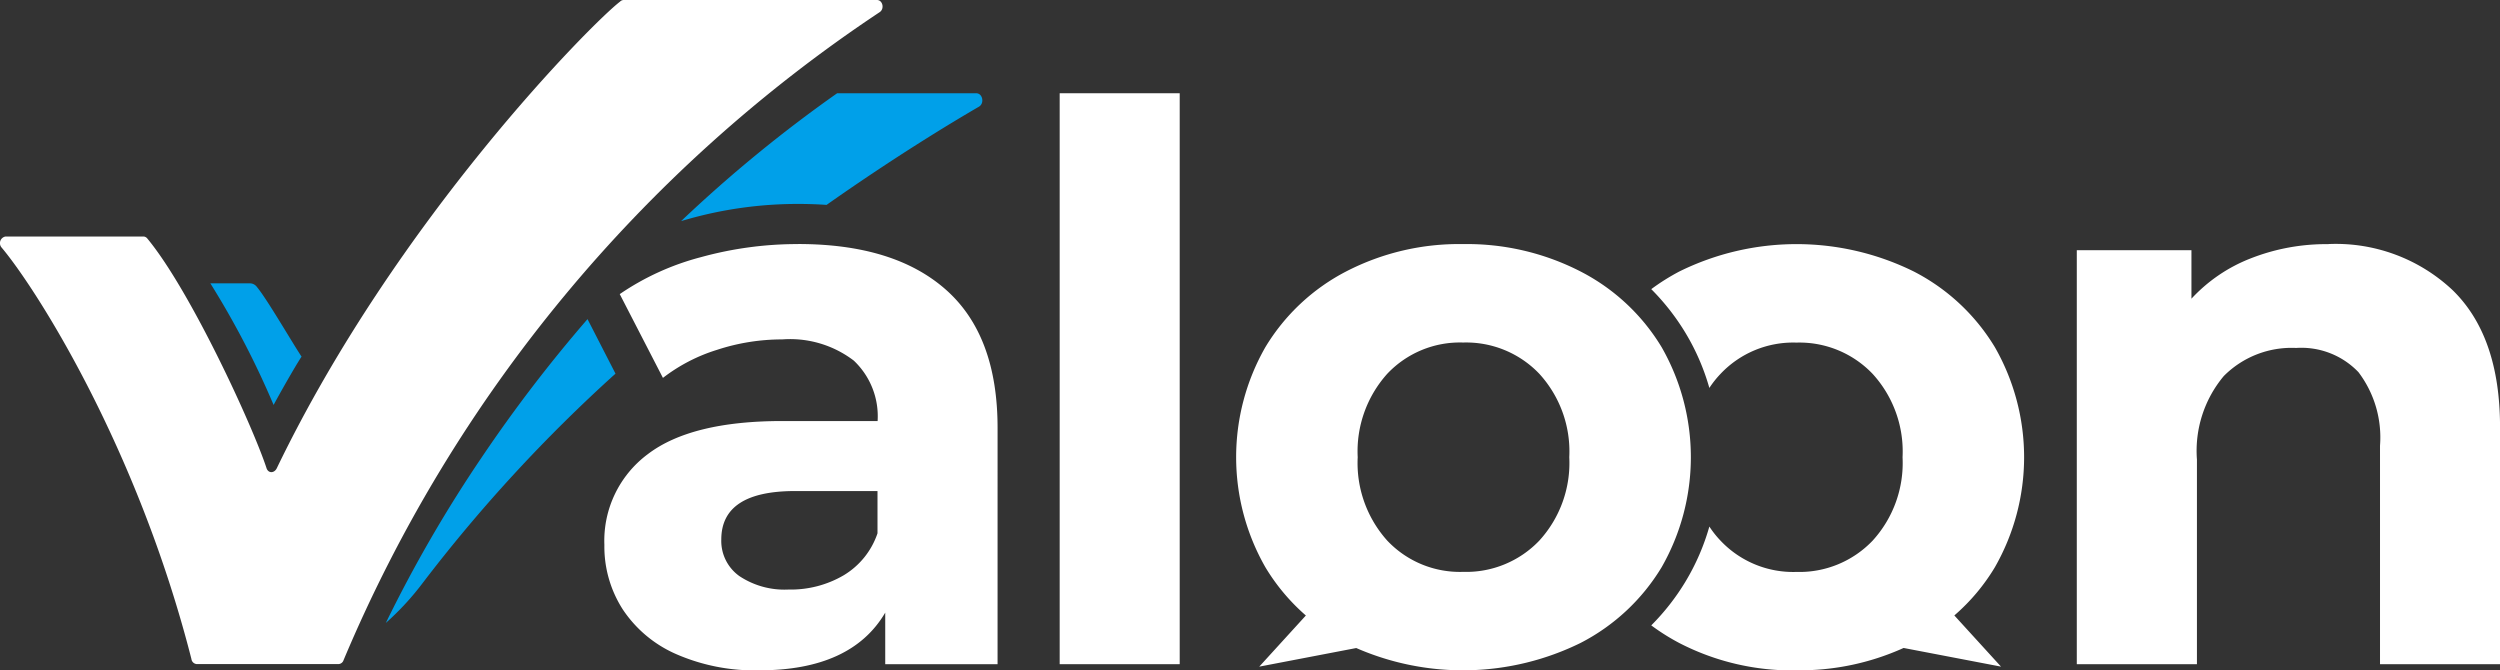 <svg xmlns="http://www.w3.org/2000/svg" xmlns:xlink="http://www.w3.org/1999/xlink" id="Gruppe_20" data-name="Gruppe 20" width="148.847" height="39.911" viewBox="0 0 148.847 39.911"><rect x="0" y="0" width="148.847" height="39.911" fill="#333333" stroke="none"/><defs><clipPath id="clip-path"><rect id="Rechteck_2" data-name="Rechteck 2" width="148.847" height="39.911" fill="none"></rect></clipPath></defs><g id="Gruppe_1" data-name="Gruppe 1" clip-path="url(#clip-path)"><path id="Pfad_1" data-name="Pfad 1" d="M57.383,28.929a85.915,85.915,0,0,0-6.26,8.172,80.8,80.8,0,0,0-5.75,9.919A16.343,16.343,0,0,0,47.6,44.6,91.732,91.732,0,0,1,59.049,32.175ZM72.247,15.48a82.185,82.185,0,0,0-9.292,7.614q.271-.082.543-.157a24.073,24.073,0,0,1,6.43-.866c.562,0,1.126.018,1.688.057,4.01-2.822,7.3-4.817,9.072-5.847.343-.2.222-.8-.162-.8ZM34.928,26.8a51.7,51.7,0,0,1,3.765,7.239c.353-.659,1.271-2.282,1.664-2.877-.633-.96-2.044-3.407-2.659-4.149a.522.522,0,0,0-.376-.213Z" transform="translate(-22.403 -9.929)" fill="#00a0e9" fill-rule="evenodd"></path><path id="Pfad_2" data-name="Pfad 2" d="M359.791,40.52a10.142,10.142,0,0,1,7.4,2.749q2.819,2.749,2.818,8.154v14.11h-7.146V52.523a6.43,6.43,0,0,0-1.283-4.375,4.7,4.7,0,0,0-3.711-1.442,5.688,5.688,0,0,0-4.306,1.671,6.929,6.929,0,0,0-1.6,4.971V65.534H344.81V40.886h6.826v2.887a9.479,9.479,0,0,1,3.528-2.4,12.291,12.291,0,0,1,4.627-.848" transform="translate(-221.16 -25.989)" fill="#fff"></path><path id="Pfad_3" data-name="Pfad 3" d="M218.748,60.038a5.95,5.95,0,0,1-4.513-1.857,6.91,6.91,0,0,1-1.763-4.97,6.906,6.906,0,0,1,1.763-4.97,5.946,5.946,0,0,1,4.513-1.857,6.016,6.016,0,0,1,4.533,1.857,6.853,6.853,0,0,1,1.788,4.97,6.857,6.857,0,0,1-1.788,4.97,6.02,6.02,0,0,1-4.533,1.857m-9.364,2.6-2.774,3.043,5.776-1.108a15.864,15.864,0,0,0,13.349-.3,12.1,12.1,0,0,0,4.833-4.512,13.2,13.2,0,0,0,0-13.1,12.086,12.086,0,0,0-4.833-4.51,14.782,14.782,0,0,0-6.987-1.628,14.626,14.626,0,0,0-6.962,1.628,12.12,12.12,0,0,0-4.812,4.51,13.2,13.2,0,0,0,0,13.1,12.018,12.018,0,0,0,2.411,2.875m29.2,3.263a15,15,0,0,0,6.389-1.33l5.8,1.111-2.779-3.047a11.833,11.833,0,0,0,2.414-2.871,13.2,13.2,0,0,0,0-13.1,12.084,12.084,0,0,0-4.833-4.51,15.759,15.759,0,0,0-13.95,0,12.834,12.834,0,0,0-1.676,1.053,13.7,13.7,0,0,1,2.037,2.605,13.464,13.464,0,0,1,1.422,3.278,5.855,5.855,0,0,1,.67-.843,5.946,5.946,0,0,1,4.511-1.857,6.023,6.023,0,0,1,4.535,1.857,6.855,6.855,0,0,1,1.787,4.97,6.86,6.86,0,0,1-1.787,4.97,6.027,6.027,0,0,1-4.535,1.857,5.949,5.949,0,0,1-4.511-1.857,5.789,5.789,0,0,1-.67-.845,13.468,13.468,0,0,1-1.422,3.279,13.686,13.686,0,0,1-2.037,2.605,12.835,12.835,0,0,0,1.676,1.054,14.641,14.641,0,0,0,6.963,1.626" transform="translate(-131.636 -25.99)" fill="#fff"></path><rect id="Rechteck_1" data-name="Rechteck 1" width="7.146" height="33.993" transform="translate(63.092 5.552)" fill="#fff"></rect><path id="Pfad_4" data-name="Pfad 4" d="M111.334,61.09a6.228,6.228,0,0,0,3.253-.848,4.641,4.641,0,0,0,2.015-2.5V55.225h-4.9q-4.4,0-4.4,2.887a2.569,2.569,0,0,0,1.076,2.176,4.849,4.849,0,0,0,2.955.8m.549-20.57q5.727,0,8.8,2.726t3.069,8.224V65.534h-6.688v-3.07q-2.016,3.436-7.514,3.436a11.656,11.656,0,0,1-4.924-.962,7.341,7.341,0,0,1-3.184-2.657,6.92,6.92,0,0,1-1.1-3.848,6.425,6.425,0,0,1,2.588-5.406q2.588-1.969,8-1.97h5.68a4.556,4.556,0,0,0-1.421-3.6,6.251,6.251,0,0,0-4.259-1.26,12.423,12.423,0,0,0-3.871.618,10.215,10.215,0,0,0-3.231,1.673L101.256,43.5a15.486,15.486,0,0,1,4.834-2.2,21.628,21.628,0,0,1,5.794-.779" transform="translate(-64.357 -25.989)" fill="#fff"></path><path id="Pfad_5" data-name="Pfad 5" d="M52.214,0H37.137a.307.307,0,0,0-.224.1c-1.6,1.214-13.275,12.937-20.434,27.779-.138.287-.474.321-.6.025-.82-2.516-4.536-10.6-7.111-13.707a.308.308,0,0,0-.236-.116H.332a.4.4,0,0,0-.236.658c2.034,2.413,8.077,11.855,11.3,24.494a.347.347,0,0,0,.323.306h8.434a.332.332,0,0,0,.3-.229A86.629,86.629,0,0,1,52.376.723c.3-.2.178-.723-.162-.723" transform="translate(0)" fill="#fff" fill-rule="evenodd"></path></g></svg>